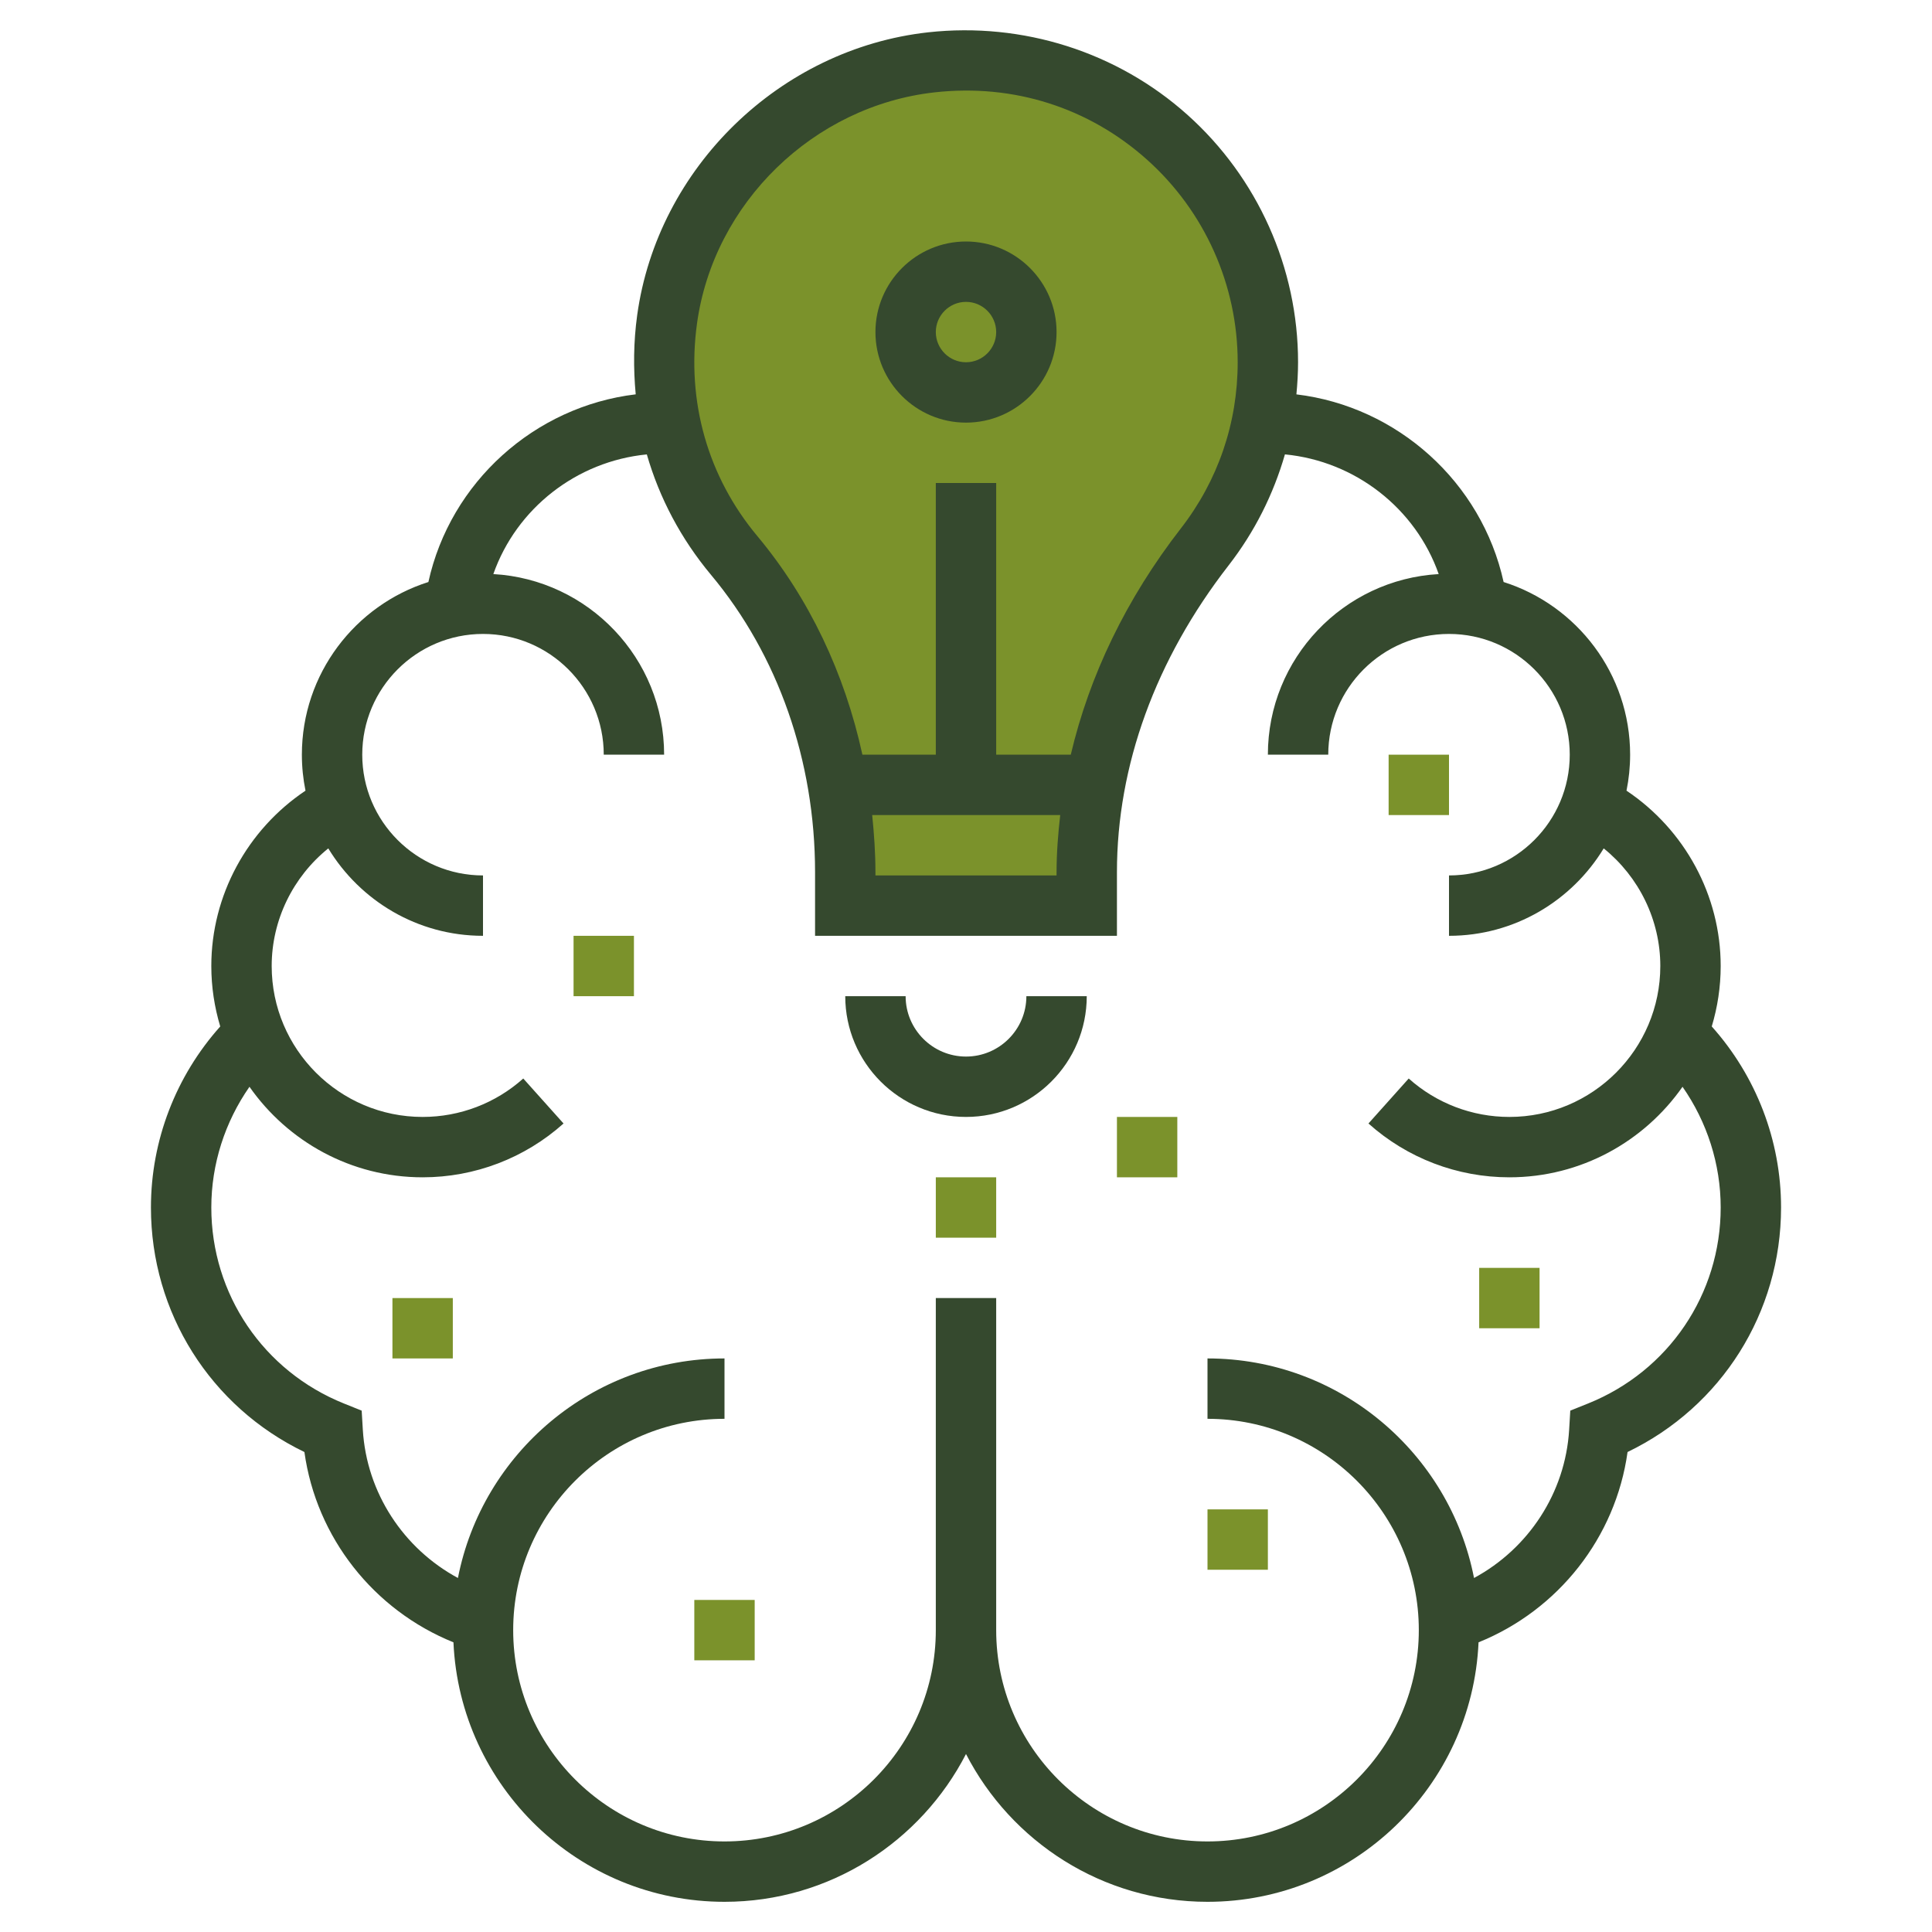 <svg xmlns="http://www.w3.org/2000/svg" width="112" height="112" viewBox="0 0 112 112" fill="none"><path d="M73.5 21C73.5 10.677 64.563 2.443 54.003 3.61C46.179 4.477 39.744 10.717 38.672 18.515C37.952 23.735 39.541 28.586 42.56 32.2C46.841 37.322 49 43.888 49 50.563V52.5H63V50.568C63 43.675 65.609 37.154 69.837 31.708C72.133 28.749 73.5 25.035 73.5 21Z" fill="#7B922B"></path><path d="M56 24.5C58.895 24.5 61.25 22.145 61.25 19.25C61.25 16.355 58.895 14 56 14C53.105 14 50.75 16.355 50.75 19.25C50.75 22.145 53.105 24.5 56 24.5ZM56 17.5C56.964 17.5 57.75 18.286 57.75 19.25C57.75 20.214 56.964 21 56 21C55.036 21 54.25 20.214 54.25 19.25C54.25 18.286 55.036 17.5 56 17.5Z" fill="#35492E"></path><path d="M56 61.25C54.07 61.25 52.5 59.68 52.5 57.75H49C49 61.611 52.139 64.75 56 64.75C59.861 64.75 63 61.611 63 57.75H59.5C59.5 59.68 57.93 61.25 56 61.25Z" fill="#35492E"></path><path d="M99.232 59.505C99.566 58.394 99.75 57.218 99.75 56C99.75 51.909 97.668 48.097 94.29 45.836C94.427 45.161 94.5 44.464 94.5 43.75C94.5 39.064 91.413 35.086 87.166 33.74C85.89 27.948 81.011 23.566 75.154 22.862C75.212 22.246 75.25 21.627 75.25 21C75.25 15.533 72.912 10.304 68.836 6.655C64.766 3.01 59.29 1.271 53.811 1.873C45.211 2.825 38.115 9.723 36.937 18.279C36.724 19.828 36.712 21.359 36.853 22.86C30.992 23.562 26.11 27.946 24.834 33.74C20.587 35.086 17.5 39.064 17.5 43.75C17.5 44.464 17.573 45.161 17.71 45.836C14.332 48.097 12.25 51.909 12.25 56C12.25 57.218 12.434 58.394 12.768 59.505C10.199 62.377 8.75 66.108 8.75 70C8.75 76.101 12.208 81.554 17.647 84.175C18.335 89.129 21.663 93.34 26.287 95.207C26.66 103.563 33.554 110.25 42 110.25C48.095 110.25 53.384 106.762 56 101.682C58.616 106.762 63.905 110.25 70 110.25C78.445 110.25 85.341 103.563 85.713 95.207C90.335 93.34 93.663 89.129 94.351 84.175C99.792 81.554 103.25 76.101 103.25 70C103.25 66.108 101.801 62.377 99.232 59.505ZM40.406 18.755C41.368 11.765 47.168 6.129 54.196 5.352C58.755 4.846 63.123 6.237 66.502 9.263C69.837 12.248 71.75 16.527 71.75 21C71.75 24.525 70.611 27.857 68.455 30.634C65.291 34.71 63.154 39.16 62.074 43.75H57.75V28H54.25V43.75H49.994C48.968 39.039 46.909 34.676 43.904 31.078C41.027 27.636 39.785 23.261 40.406 18.755ZM50.561 47.25H61.462C61.336 48.353 61.25 49.459 61.25 50.568V50.75H50.75V50.563C50.75 49.446 50.673 48.344 50.561 47.25ZM92.059 81.363L91.031 81.776L90.965 82.882C90.746 86.55 88.599 89.779 85.451 91.478C84.038 84.236 77.651 78.75 70 78.75V82.25C76.755 82.25 82.25 87.745 82.25 94.5C82.25 101.255 76.755 106.75 70 106.75C63.245 106.75 57.75 101.255 57.75 94.5V75.25H54.25V94.5C54.25 101.255 48.755 106.75 42 106.75C35.245 106.75 29.75 101.255 29.75 94.5C29.75 87.745 35.245 82.25 42 82.25V78.75C34.349 78.75 27.962 84.236 26.547 91.478C23.399 89.779 21.252 86.55 21.033 82.882L20.967 81.776L19.939 81.363C15.269 79.485 12.25 75.026 12.25 70C12.25 67.475 13.043 65.039 14.462 63.002C16.679 66.169 20.349 68.25 24.5 68.25C27.52 68.25 30.42 67.142 32.669 65.13L30.334 62.522C28.73 63.959 26.656 64.75 24.5 64.75C19.675 64.75 15.75 60.825 15.75 56C15.75 53.335 16.985 50.831 19.031 49.182C20.874 52.215 24.199 54.25 28 54.25V50.75C24.14 50.75 21 47.611 21 43.75C21 39.89 24.14 36.75 28 36.75C31.86 36.75 35 39.89 35 43.75H38.5C38.5 38.162 34.109 33.593 28.599 33.28C29.939 29.475 33.423 26.74 37.497 26.343C38.225 28.868 39.475 31.236 41.218 33.324C45.108 37.979 47.25 44.102 47.25 50.563V54.25H64.75V50.568C64.75 44.384 66.987 38.232 71.22 32.781C72.734 30.832 73.822 28.653 74.489 26.341C78.57 26.735 82.061 29.47 83.403 33.28C77.891 33.593 73.5 38.162 73.5 43.75H77C77 39.89 80.139 36.75 84 36.75C87.861 36.75 91 39.89 91 43.75C91 47.611 87.861 50.75 84 50.75V54.25C87.801 54.25 91.126 52.215 92.969 49.182C95.014 50.831 96.25 53.335 96.25 56C96.25 60.825 92.325 64.75 87.5 64.75C85.344 64.75 83.27 63.959 81.665 62.522L79.331 65.13C81.58 67.142 84.48 68.25 87.5 68.25C91.651 68.25 95.321 66.169 97.538 63.002C98.957 65.039 99.75 67.475 99.75 70C99.75 75.026 96.731 79.485 92.059 81.363Z" fill="#35492E"></path><path d="M57.75 68.25H54.25V71.75H57.75V68.25Z" fill="#7B922B"></path><path d="M89.25 73.5H85.75V77H89.25V73.5Z" fill="#7B922B"></path><path d="M36.75 54.25H33.25V57.75H36.75V54.25Z" fill="#7B922B"></path><path d="M43.75 92.75H40.25V96.25H43.75V92.75Z" fill="#7B922B"></path><path d="M68.25 64.75H64.75V68.25H68.25V64.75Z" fill="#7B922B"></path><path d="M84 43.75H80.5V47.25H84V43.75Z" fill="#7B922B"></path><path d="M26.25 75.25H22.75V78.75H26.25V75.25Z" fill="#7B922B"></path><path d="M73.5 87.5H70V91H73.5V87.5Z" fill="#7B922B"></path></svg>